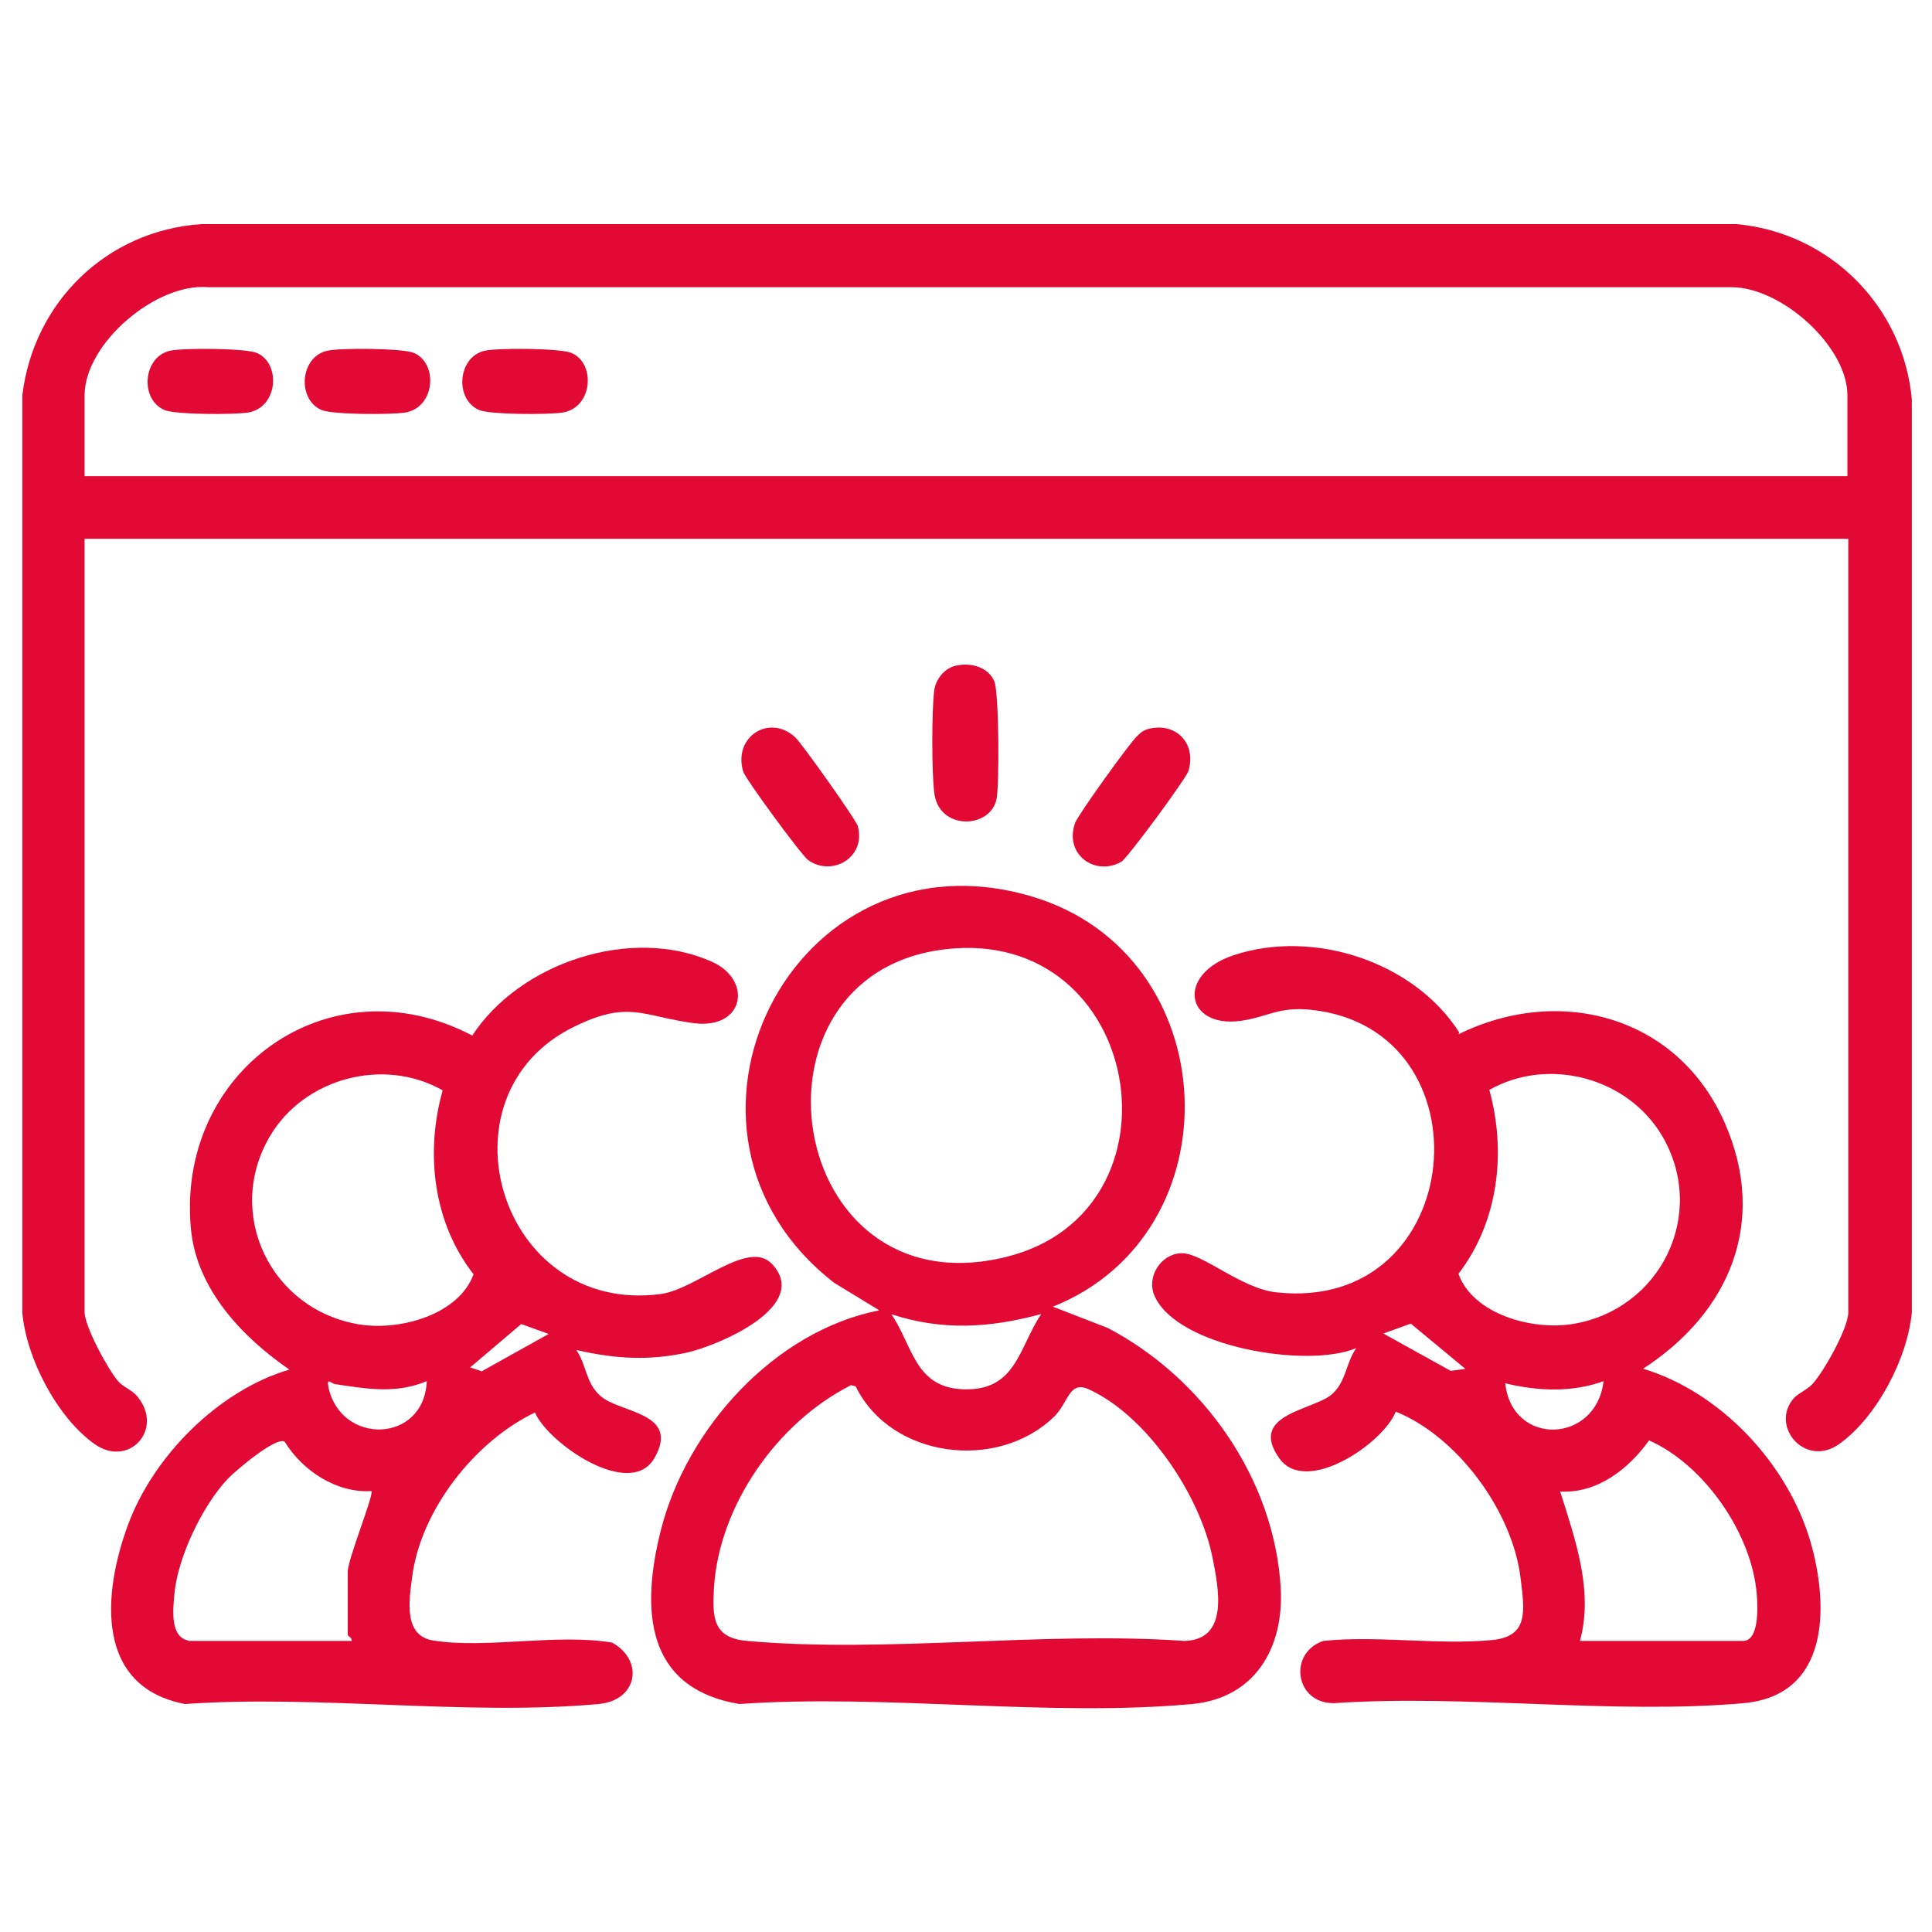 <?xml version="1.0" encoding="UTF-8"?>
<svg id="Layer_1" data-name="Layer 1" xmlns="http://www.w3.org/2000/svg" viewBox="0 0 45 45">
  <defs>
    <style>
      .cls-1 {
        fill: #e20935;
      }
    </style>
  </defs>
  <path class="cls-1" d="M43.03,12.55H1.97v18.01c0,.33.54,1.33.78,1.61.13.15.33.2.46.37.61.76-.21,1.65-1,1.1-.88-.62-1.6-2.01-1.69-3.07V9.21c.26-2.17,1.96-3.84,4.17-3.99h35.76c2.17.2,3.88,1.91,4.08,4.08v21.27c-.1,1.07-.82,2.45-1.7,3.07-.79.55-1.6-.42-1.06-1.06.11-.13.33-.21.46-.36.26-.29.82-1.29.82-1.65V12.55ZM43.03,11.09v-1.88c0-1.15-1.55-2.53-2.71-2.52H4.85c-1.21-.11-2.88,1.31-2.88,2.52v1.88h41.06Z"/>
  <path class="cls-1" d="M13.42,31.44c.24.34.22.76.55,1.06.44.42,1.88.38,1.28,1.45-.56,1-2.48-.33-2.79-1.05-1.4.67-2.66,2.27-2.86,3.83-.07.54-.21,1.37.49,1.48,1.23.2,2.89-.17,4.17.05.75.42.59,1.35-.32,1.43-3.06.28-6.53-.22-9.63,0-2.1-.4-1.92-2.57-1.33-4.17s2.1-3.13,3.76-3.62c-1.09-.75-2.15-1.86-2.29-3.25-.37-3.69,3.2-6.29,6.55-4.53,1.11-1.7,3.7-2.56,5.58-1.72.96.43.76,1.59-.43,1.43s-1.5-.54-2.77.08c-3.27,1.59-1.75,6.73,2.01,6.23.83-.11,2.04-1.29,2.59-.7.92.98-1.23,1.89-1.96,2.06-.9.2-1.68.15-2.57-.05ZM10.3,25.39c-1.37-.77-3.21-.28-4.01,1.07-1.07,1.81.02,4.06,2.09,4.39.94.15,2.31-.23,2.65-1.17-.94-1.2-1.13-2.83-.72-4.28ZM12.78,31.07l-.64-.23-1.19,1.01.27.09,1.56-.87ZM9.94,32.17c-.72.3-1.39.18-2.13.07-.09-.01-.21-.17-.16.07.29,1.36,2.23,1.31,2.29-.14ZM4.39,38.22h3.8c.02-.07-.09-.11-.09-.14v-1.47c0-.3.62-1.81.55-1.88-.81.05-1.6-.47-2.02-1.15-.2-.13-1.16.69-1.33.87-.59.63-1.17,1.84-1.24,2.7-.03.34-.1.97.32,1.06Z"/>
  <path class="cls-1" d="M33.97,24.09c2.38-1.17,5.13-.41,6.21,2.08,1,2.3.1,4.41-1.91,5.71,1.82.55,3.37,2.22,3.9,4.03.43,1.5.45,3.58-1.56,3.76-3.03.27-6.46-.21-9.54,0-.9.01-1.08-1.16-.25-1.45,1.27-.13,2.67.1,3.93-.02.86-.08.76-.68.67-1.42-.18-1.57-1.47-3.32-2.91-3.9-.29.74-2.09,1.96-2.71,1.09-.75-1.05.83-1.12,1.24-1.51.32-.3.31-.72.55-1.06-1.13.48-4.18-.02-4.7-1.22-.19-.43.14-.97.62-.99s1.39.82,2.21.91c4.47.5,5.03-6.15.81-6.58-.76-.08-1.03.18-1.65.26-1.26.16-1.49-1.08-.15-1.53,1.86-.62,4.21.15,5.26,1.8ZM34.69,25.39c.4,1.45.21,3.07-.72,4.28.34.94,1.71,1.32,2.65,1.17,2.07-.33,3.16-2.58,2.09-4.39-.8-1.35-2.64-1.84-4.01-1.07ZM34.14,31.89l-1.28-1.06-.64.23,1.57.87.36-.05ZM37.35,32.17c-.74.27-1.54.23-2.29.05.16,1.48,2.12,1.41,2.29-.05ZM36.8,38.22h3.8c.38,0,.34-.81.32-1.06-.1-1.42-1.22-3.04-2.51-3.61-.48.67-1.21,1.24-2.07,1.19.35,1.12.78,2.31.46,3.48Z"/>
  <path class="cls-1" d="M24.51,30.43l1.29.5c2.22,1.16,3.88,3.51,4.03,6.05.08,1.39-.59,2.57-2.06,2.71-3.35.31-7.15-.24-10.55,0-2.2-.37-2.29-2.21-1.83-4.04.6-2.38,2.65-4.65,5.09-5.13l-1.05-.64c-4.52-3.51-.99-10.66,4.6-9,4.53,1.34,4.8,7.85.48,9.56ZM22.02,22.11c-4.91.57-3.75,8.43,1.4,7.17,4.32-1.05,3.21-7.71-1.4-7.17ZM24.24,30.61c-1.18.32-2.3.39-3.48,0,.51.74.54,1.72,1.7,1.75,1.21.03,1.27-.97,1.79-1.75ZM19.81,32.27c-1.7.86-3.06,2.79-3.18,4.71-.04.69-.03,1.17.77,1.24,3.24.29,6.9-.23,10.18,0,1.06-.02.8-1.24.66-1.95-.29-1.44-1.52-3.29-2.88-3.91-.46-.21-.47.3-.8.63-1.32,1.29-3.81.98-4.63-.7l-.12-.03Z"/>
  <path class="cls-1" d="M22.29,15.5c.33-.07.73.04.87.37.11.26.12,2.42.05,2.75-.15.69-1.35.73-1.45-.16-.06-.48-.06-1.92,0-2.38.04-.27.24-.52.52-.58Z"/>
  <path class="cls-1" d="M26.78,16.97c.64-.14,1.09.37.9.99-.05.17-1.42,2.03-1.56,2.11-.6.35-1.34-.16-1.08-.9.06-.18,1.29-1.89,1.45-2.03.09-.09.16-.14.29-.17Z"/>
  <path class="cls-1" d="M18.52,17.17c.16.15,1.41,1.91,1.46,2.07.2.74-.61,1.19-1.16.79-.16-.12-1.46-1.89-1.51-2.06-.24-.81.61-1.35,1.21-.8Z"/>
  <path class="cls-1" d="M3.96,8.17c.3-.07,1.76-.06,2.02.05.57.24.5,1.28-.21,1.39-.32.05-1.68.05-1.94-.06-.58-.25-.5-1.24.13-1.38Z"/>
  <path class="cls-1" d="M7.62,8.17c.3-.07,1.76-.06,2.02.05.57.24.5,1.28-.21,1.39-.32.05-1.68.05-1.94-.06-.58-.25-.5-1.24.13-1.38Z"/>
  <path class="cls-1" d="M11.29,8.17c.3-.07,1.76-.06,2.02.05.57.24.5,1.28-.21,1.39-.32.05-1.68.05-1.94-.06-.58-.25-.5-1.24.13-1.38Z"/>
</svg>